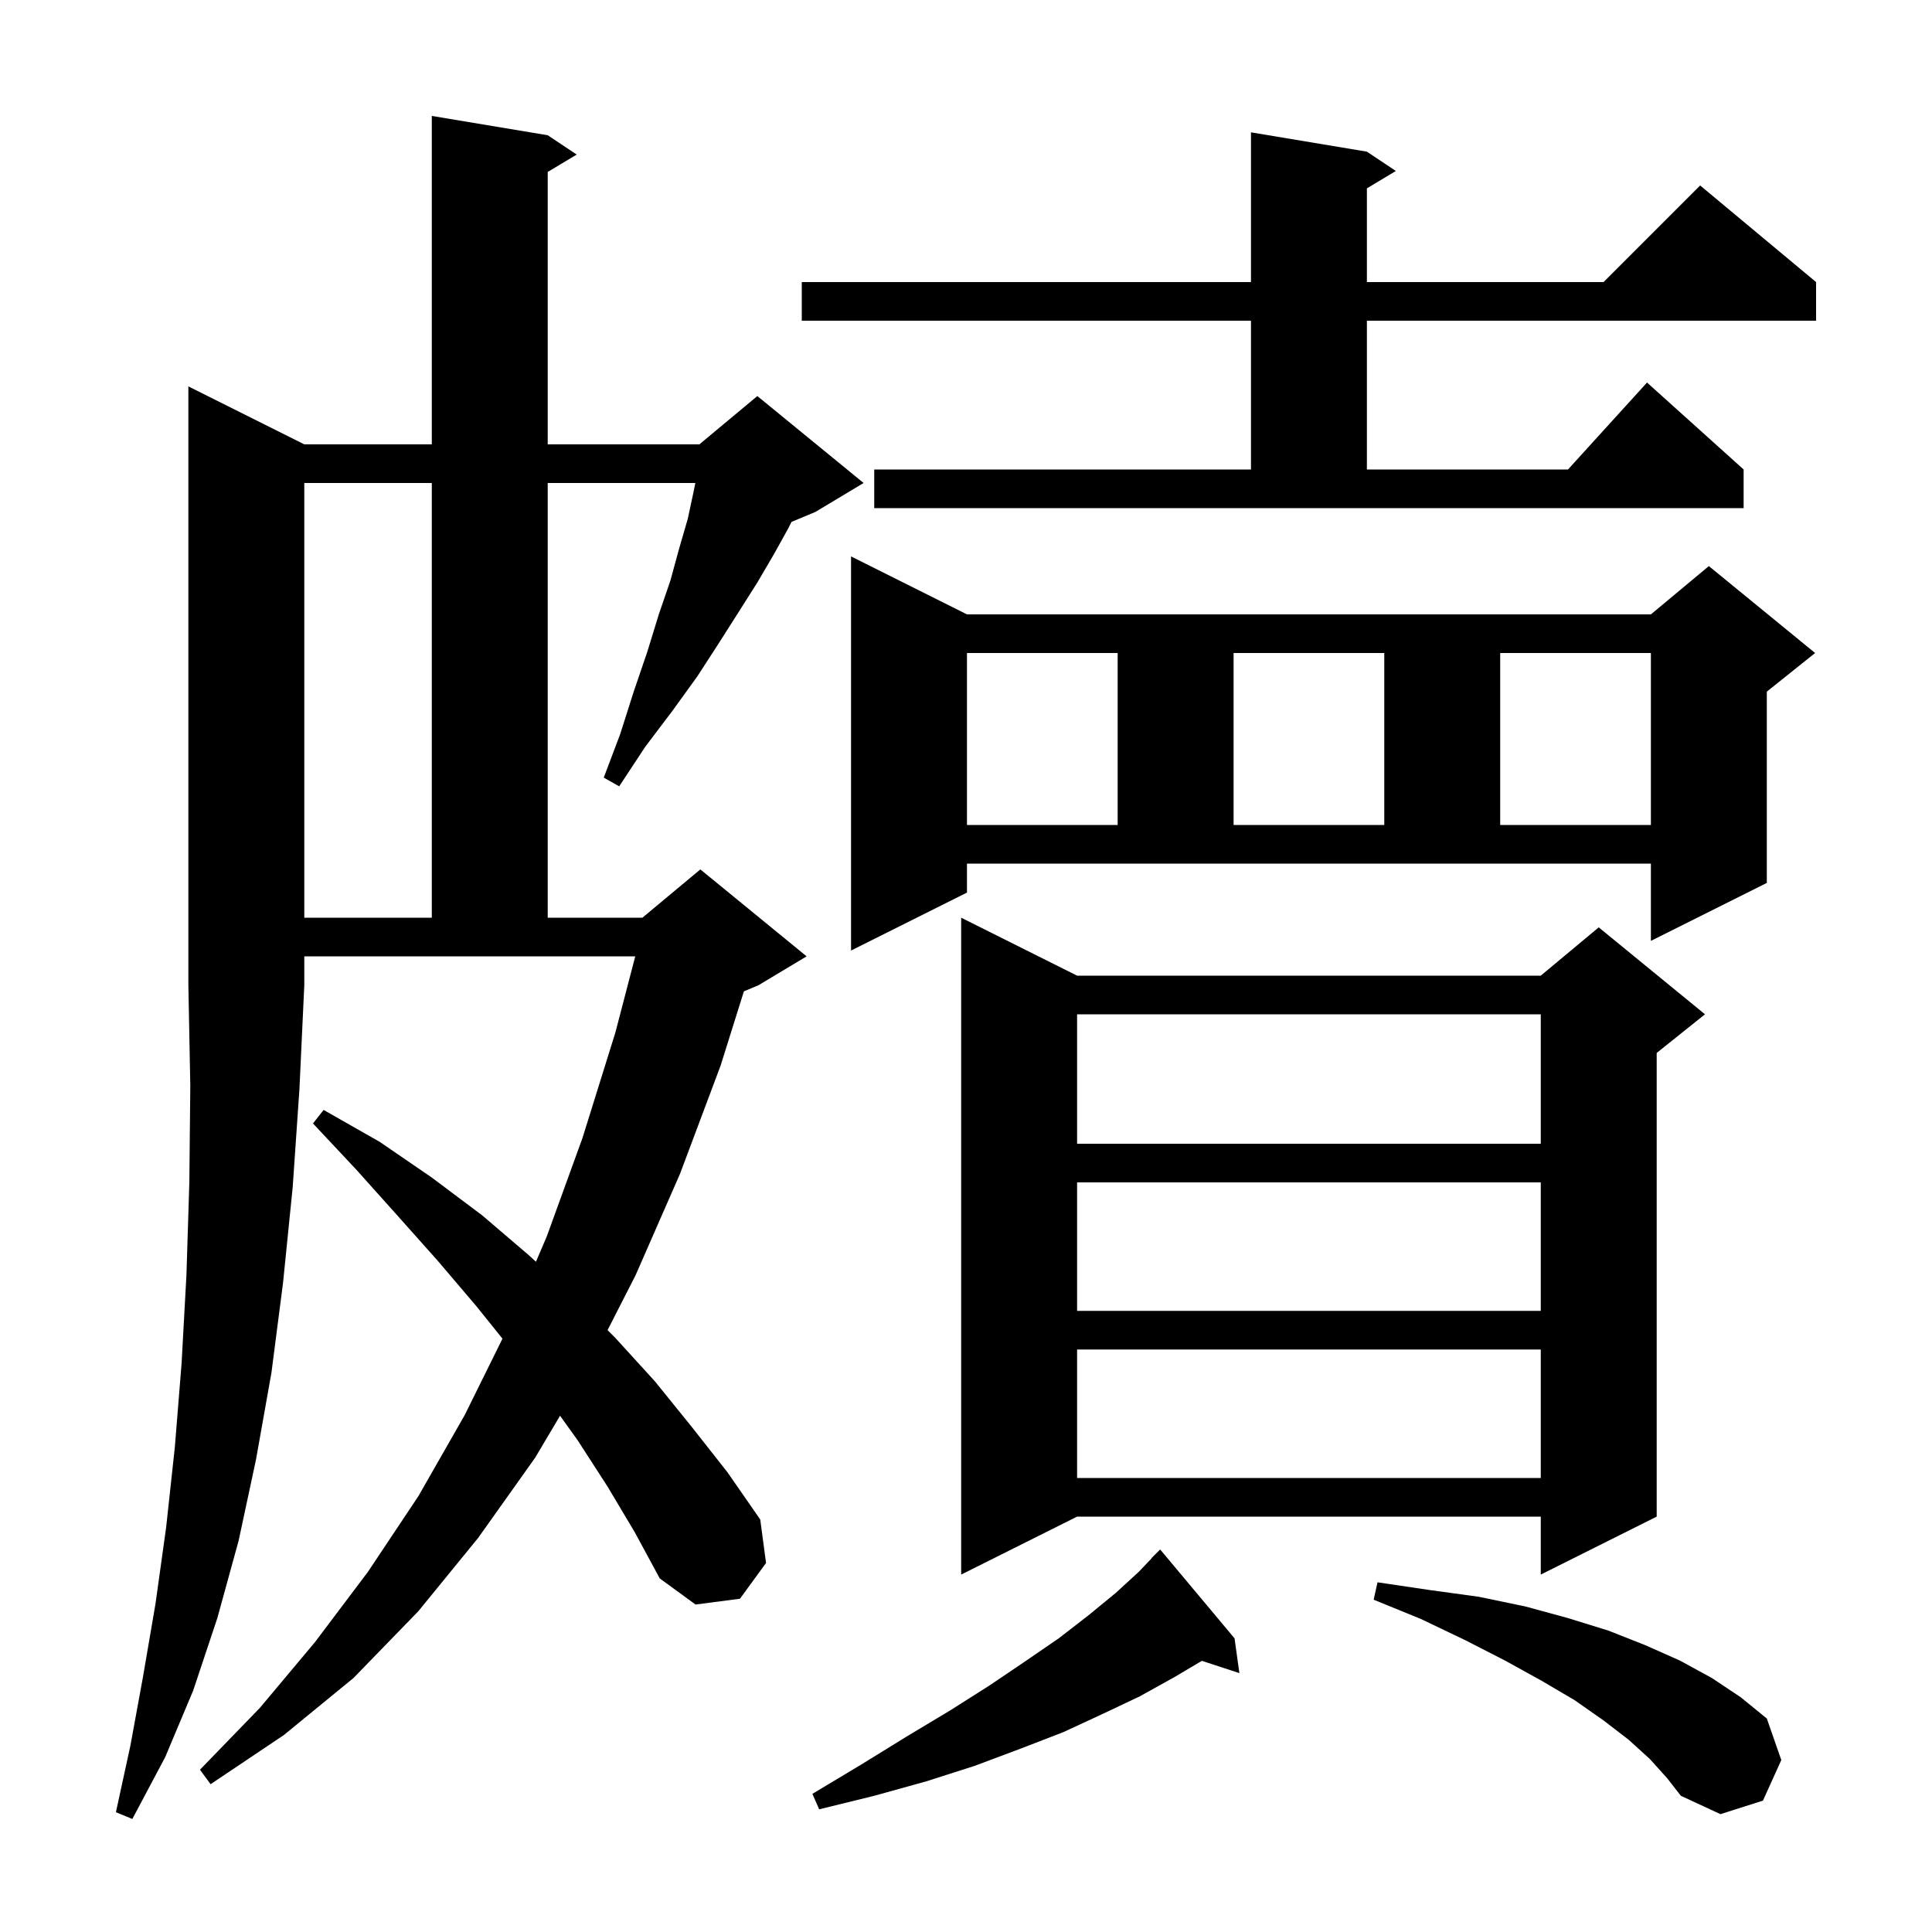 <svg xmlns="http://www.w3.org/2000/svg" xmlns:xlink="http://www.w3.org/1999/xlink" version="1.1" baseProfile="full" viewBox="0 0 200 200" width="200" height="200"><g fill="currentColor"><path d="M 31.5 46.0 L 44.7 46.0 L 44.7 12.0 L 56.7 14.0 L 59.7 16.0 L 56.7 17.8 L 56.7 46.0 L 72.4 46.0 L 78.4 41.0 L 89.4 50.0 L 84.4 53.0 L 81.937 54.026 L 81.6 54.7 L 80.1 57.4 L 78.4 60.3 L 76.5 63.3 L 74.4 66.6 L 72.2 70.0 L 69.6 73.6 L 66.8 77.3 L 64.1 81.4 L 62.5 80.5 L 64.2 76.0 L 65.6 71.6 L 67.0 67.5 L 68.2 63.6 L 69.4 60.1 L 70.3 56.8 L 71.2 53.7 L 71.8 50.9 L 71.98 50.0 L 56.7 50.0 L 56.7 95.0 L 66.5 95.0 L 72.5 90.0 L 83.5 99.0 L 78.5 102.0 L 77.008 102.622 L 74.6 110.3 L 70.4 121.5 L 65.8 132.0 L 62.895 137.695 L 63.7 138.5 L 67.8 143.0 L 71.6 147.7 L 75.3 152.4 L 78.7 157.3 L 79.3 161.8 L 76.6 165.5 L 72.0 166.1 L 68.3 163.4 L 65.7 158.6 L 62.9 153.9 L 59.8 149.1 L 57.976 146.558 L 55.4 150.9 L 49.5 159.2 L 43.3 166.8 L 36.6 173.7 L 29.4 179.6 L 21.8 184.7 L 20.7 183.2 L 26.9 176.8 L 32.6 170.0 L 38.1 162.7 L 43.3 154.9 L 48.1 146.5 L 52.017 138.578 L 49.3 135.2 L 45.3 130.5 L 41.2 125.9 L 36.9 121.1 L 32.4 116.3 L 33.5 114.9 L 39.3 118.2 L 44.7 121.9 L 49.9 125.8 L 54.7 129.9 L 55.483 130.615 L 56.6 128.0 L 60.3 117.8 L 63.7 106.9 L 65.761 99.0 L 31.5 99.0 L 31.5 102.0 L 31.0 112.7 L 30.3 122.9 L 29.3 132.8 L 28.1 142.1 L 26.5 151.1 L 24.7 159.5 L 22.5 167.5 L 20.0 175.0 L 17.1 181.9 L 13.7 188.3 L 12.0 187.6 L 13.5 180.7 L 14.8 173.6 L 16.1 166.0 L 17.2 158.1 L 18.1 149.8 L 18.8 141.1 L 19.3 132.0 L 19.6 122.4 L 19.7 112.4 L 19.5 102.0 L 19.5 40.0 Z M 170.8 182.1 L 168.6 180.1 L 166.0 178.1 L 163.0 176.0 L 159.6 174.0 L 155.8 171.9 L 151.7 169.8 L 147.1 167.6 L 142.2 165.6 L 142.6 163.8 L 148.0 164.6 L 153.1 165.3 L 157.9 166.3 L 162.3 167.5 L 166.5 168.8 L 170.3 170.3 L 173.9 171.9 L 177.2 173.7 L 180.2 175.7 L 182.9 177.9 L 184.4 182.2 L 182.5 186.4 L 178.1 187.8 L 174.0 185.9 L 172.6 184.1 Z M 127.8 169.6 L 128.3 173.2 L 124.415 171.929 L 121.6 173.6 L 118.0 175.6 L 114.2 177.4 L 110.1 179.3 L 105.7 181.0 L 100.9 182.8 L 95.9 184.4 L 90.5 185.9 L 84.8 187.3 L 84.1 185.7 L 89.1 182.7 L 93.8 179.8 L 98.3 177.1 L 102.4 174.5 L 106.1 172.0 L 109.6 169.6 L 112.7 167.2 L 115.5 164.9 L 117.9 162.7 L 119.217 161.317 L 119.2 161.3 L 120.1 160.4 Z M 111.5 101.0 L 159.5 101.0 L 165.5 96.0 L 176.5 105.0 L 171.5 109.0 L 171.5 157.0 L 159.5 163.0 L 159.5 157.0 L 111.5 157.0 L 99.5 163.0 L 99.5 95.0 Z M 111.5 139.7 L 111.5 153.0 L 159.5 153.0 L 159.5 139.7 Z M 111.5 122.4 L 111.5 135.7 L 159.5 135.7 L 159.5 122.4 Z M 111.5 105.0 L 111.5 118.4 L 159.5 118.4 L 159.5 105.0 Z M 100.1 92.4 L 88.1 98.4 L 88.1 57.6 L 100.1 63.6 L 170.9 63.6 L 176.9 58.6 L 187.9 67.6 L 182.9 71.6 L 182.9 91.4 L 170.9 97.4 L 170.9 89.4 L 100.1 89.4 Z M 31.5 50.0 L 31.5 95.0 L 44.7 95.0 L 44.7 50.0 Z M 100.1 67.6 L 100.1 85.4 L 115.7 85.4 L 115.7 67.6 Z M 127.7 67.6 L 127.7 85.4 L 143.3 85.4 L 143.3 67.6 Z M 155.3 67.6 L 155.3 85.4 L 170.9 85.4 L 170.9 67.6 Z M 90.5 48.6 L 129.5 48.6 L 129.5 33.2 L 83.0 33.2 L 83.0 29.2 L 129.5 29.2 L 129.5 13.7 L 141.5 15.7 L 144.5 17.7 L 141.5 19.5 L 141.5 29.2 L 166.0 29.2 L 176.0 19.2 L 188.0 29.2 L 188.0 33.2 L 141.5 33.2 L 141.5 48.6 L 162.318 48.6 L 170.5 39.6 L 180.5 48.6 L 180.5 52.6 L 90.5 52.6 Z "/></g></svg>
